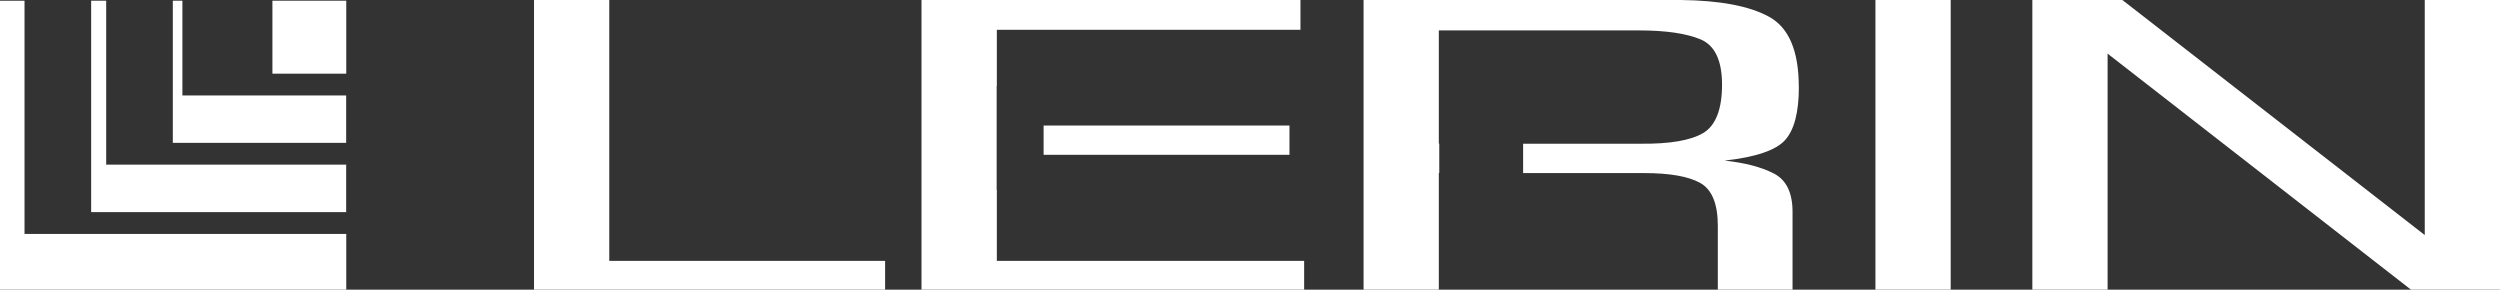 <?xml version="1.0" encoding="UTF-8"?>
<svg xmlns="http://www.w3.org/2000/svg" id="Capa_2" viewBox="0 0 284.4 32.95">
  <rect x="0" y="0" width="284.4" height="32.95" fill="#333333" stroke="none"/>
  <defs>
    <style>.cls-1{fill:#fff;fill-rule:evenodd;}</style>
  </defs>
  <g id="Layer_1">
    <path class="cls-1" d="M2.79.08H0v32.87h39.39v-6.34H2.79V.08"></path>
    <path class="cls-1" d="M39.39.08h-8.4v8.3h8.4V.08"></path>
    <path class="cls-1" d="M12.08.08h-1.71v24.05h29.01v-5.4H12.08V.08"></path>
    <path class="cls-1" d="M20.75.08h-1.09v16.17h19.72v-5.39h-18.63V.08"></path>
    <polygon class="cls-1" points="69.31 29.68 69.31 0 65.57 0 64.48 0 60.75 0 60.75 32.95 64.48 32.95 96.96 32.95 100.69 32.95 100.69 29.68 96.96 29.68 69.31 29.68"></polygon>
    <polygon class="cls-1" points="113.4 29.68 113.4 21.61 113.38 21.61 113.38 17.61 113.38 14.28 113.38 9.79 113.4 9.79 113.4 3.39 144.2 3.39 147.94 3.39 147.94 0 144.2 0 108.57 0 104.83 0 104.83 32.95 108.57 32.95 144.62 32.95 148.36 32.95 148.36 29.68 144.62 29.68 113.4 29.68"></polygon>
    <polygon class="cls-1" points="118.72 14.28 118.72 17.61 142.95 17.61 146.69 17.61 146.69 14.28 142.95 14.28 118.72 14.28"></polygon>
    <path class="cls-1" d="M204.63,9.88c0-4.07-1.12-6.72-3.36-7.96-2.24-1.24-5.61-1.87-10.09-1.92h-36.06v32.95h8.56v-13.27h.05v-3.34h-.05V3.46h22.76c3.05,0,5.4.34,7.02,1.02,1.62.68,2.44,2.4,2.44,5.16s-.71,4.64-2.14,5.49c-1.43.85-3.83,1.26-7.2,1.22h-13.29v3.34h13.76c2.94,0,5.07.38,6.4,1.13,1.33.75,1.99,2.38,1.99,4.88v7.26h8.5v-8.86c0-2.18-.71-3.64-2.14-4.37-1.43-.73-3.3-1.22-5.6-1.46,3.54-.39,5.83-1.17,6.88-2.32,1.05-1.15,1.58-3.17,1.58-6.07"></path>
    <polygon class="cls-1" points="217.09 0 213.35 0 213.35 32.95 217.09 32.95 218.18 32.95 221.91 32.95 221.91 0 218.18 0 217.09 0"></polygon>
    <polygon class="cls-1" points="280.66 0 279.57 0 275.84 0 275.84 26.74 241.44 0 239.23 0 234.93 0 231.2 0 231.2 32.95 234.93 32.95 236.02 32.95 239.76 32.95 239.76 6.1 274.27 32.95 276.48 32.95 280.66 32.95 284.4 32.95 284.4 0 280.66 0"></polygon>
  </g>
</svg>
